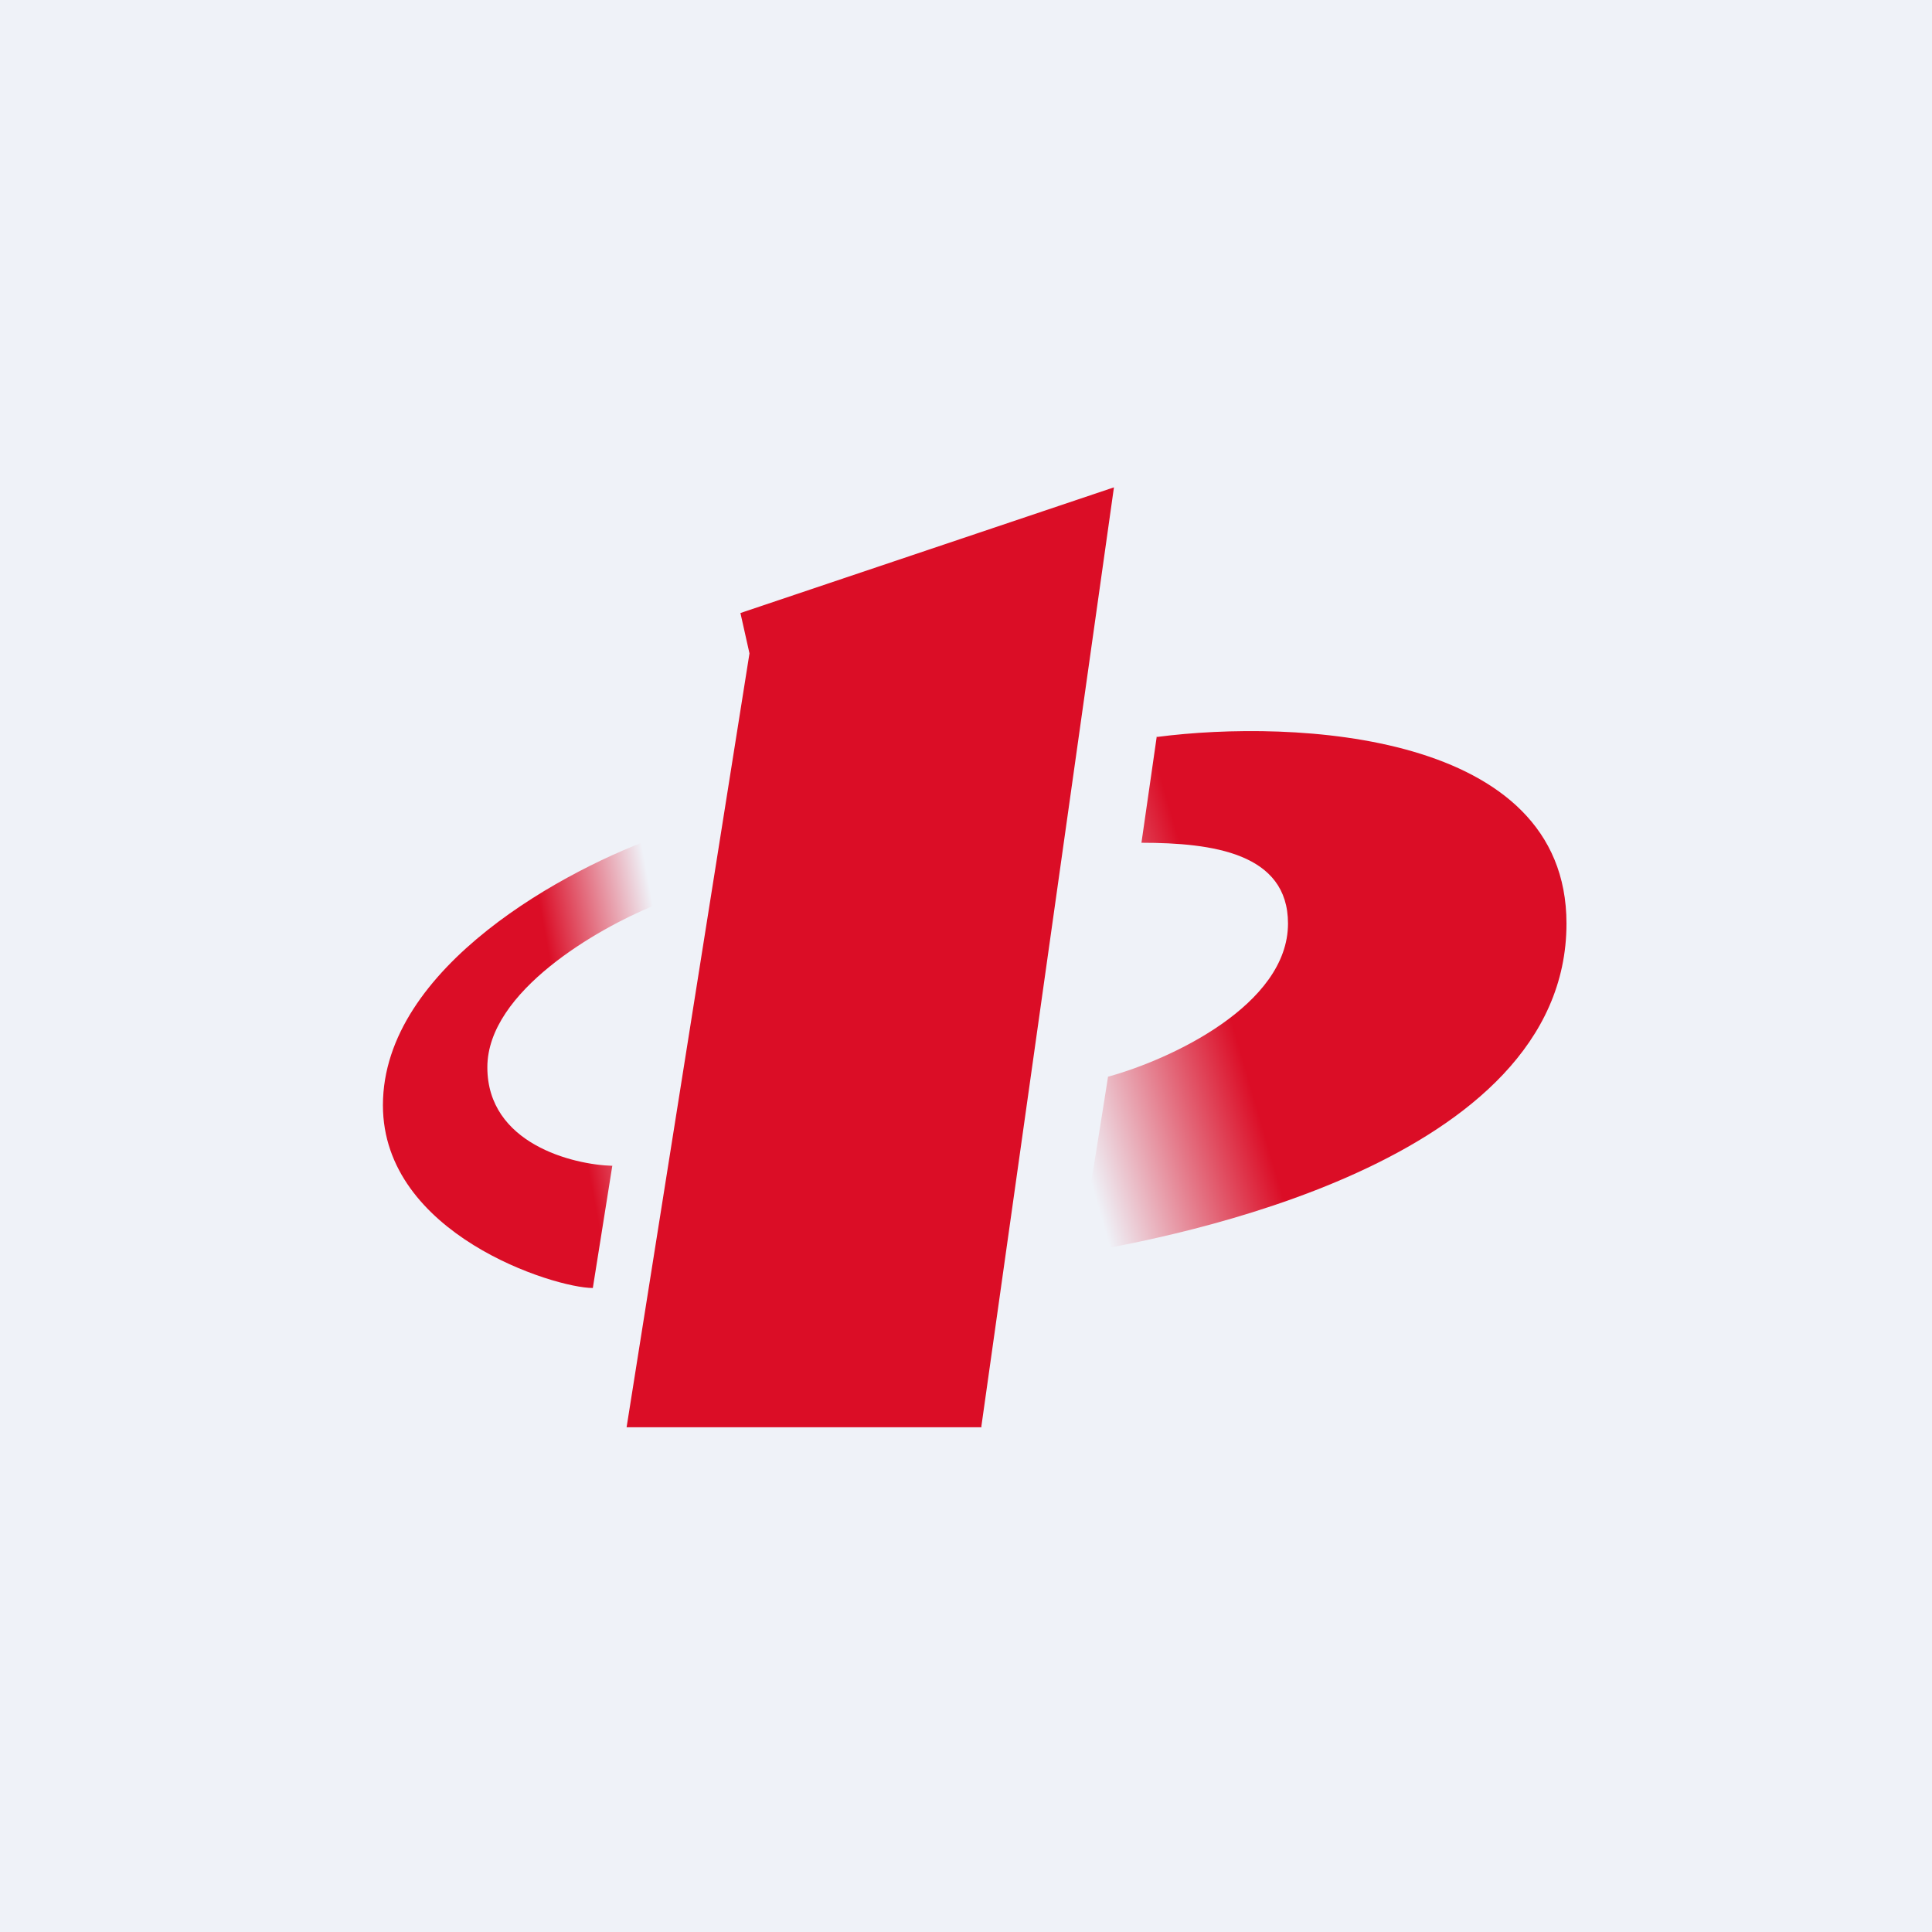 <?xml version="1.0" encoding="UTF-8"?>
<!-- generated by Finnhub -->
<svg viewBox="0 0 55.5 55.5" xmlns="http://www.w3.org/2000/svg">
<path d="M 0,0 H 55.5 V 55.5 H 0 Z" fill="rgb(239, 242, 248)"/>
<path d="M 28.19,40.985 L 32,14 L 21.27,17.61 L 21.53,18.77 L 18,41 H 28.2 Z" fill="rgb(219, 13, 38)"/>
<path d="M 33.23,21.155 L 32.79,24.21 C 34.84,24.21 37,24.51 37,26.53 C 37,28.87 33.62,30.44 31.83,30.93 C 31.68,31.89 31.31,34.24 31,36 C 33.63,35.55 45,33.44 45,26.53 C 45,21.01 37.16,20.66 33.24,21.17 Z" fill="url(#a)"/>
<path d="M 17.59,33.485 L 17.03,37 C 15.93,37 11,35.46 11,31.75 C 11,27.76 16.33,24.92 19,24 L 18.75,26.03 C 17.21,26.66 14,28.47 14,30.66 C 14,32.85 16.45,33.46 17.6,33.49 Z" fill="url(#b)"/>
<defs>
<linearGradient id="a" x1="35.61" x2="30.63" y1="30.09" y2="31.54" gradientUnits="userSpaceOnUse">
<stop stop-color="rgb(219, 13, 38)" offset="0"/>
<stop stop-color="rgb(239, 242, 248)" offset="1"/>
</linearGradient>
<linearGradient id="b" x1="19" x2="15.85" y1="27.31" y2="27.89" gradientUnits="userSpaceOnUse">
<stop stop-color="rgb(239, 242, 248)" offset="0"/>
<stop stop-color="rgb(219, 13, 38)" offset="1"/>
</linearGradient>
</defs>
</svg>
